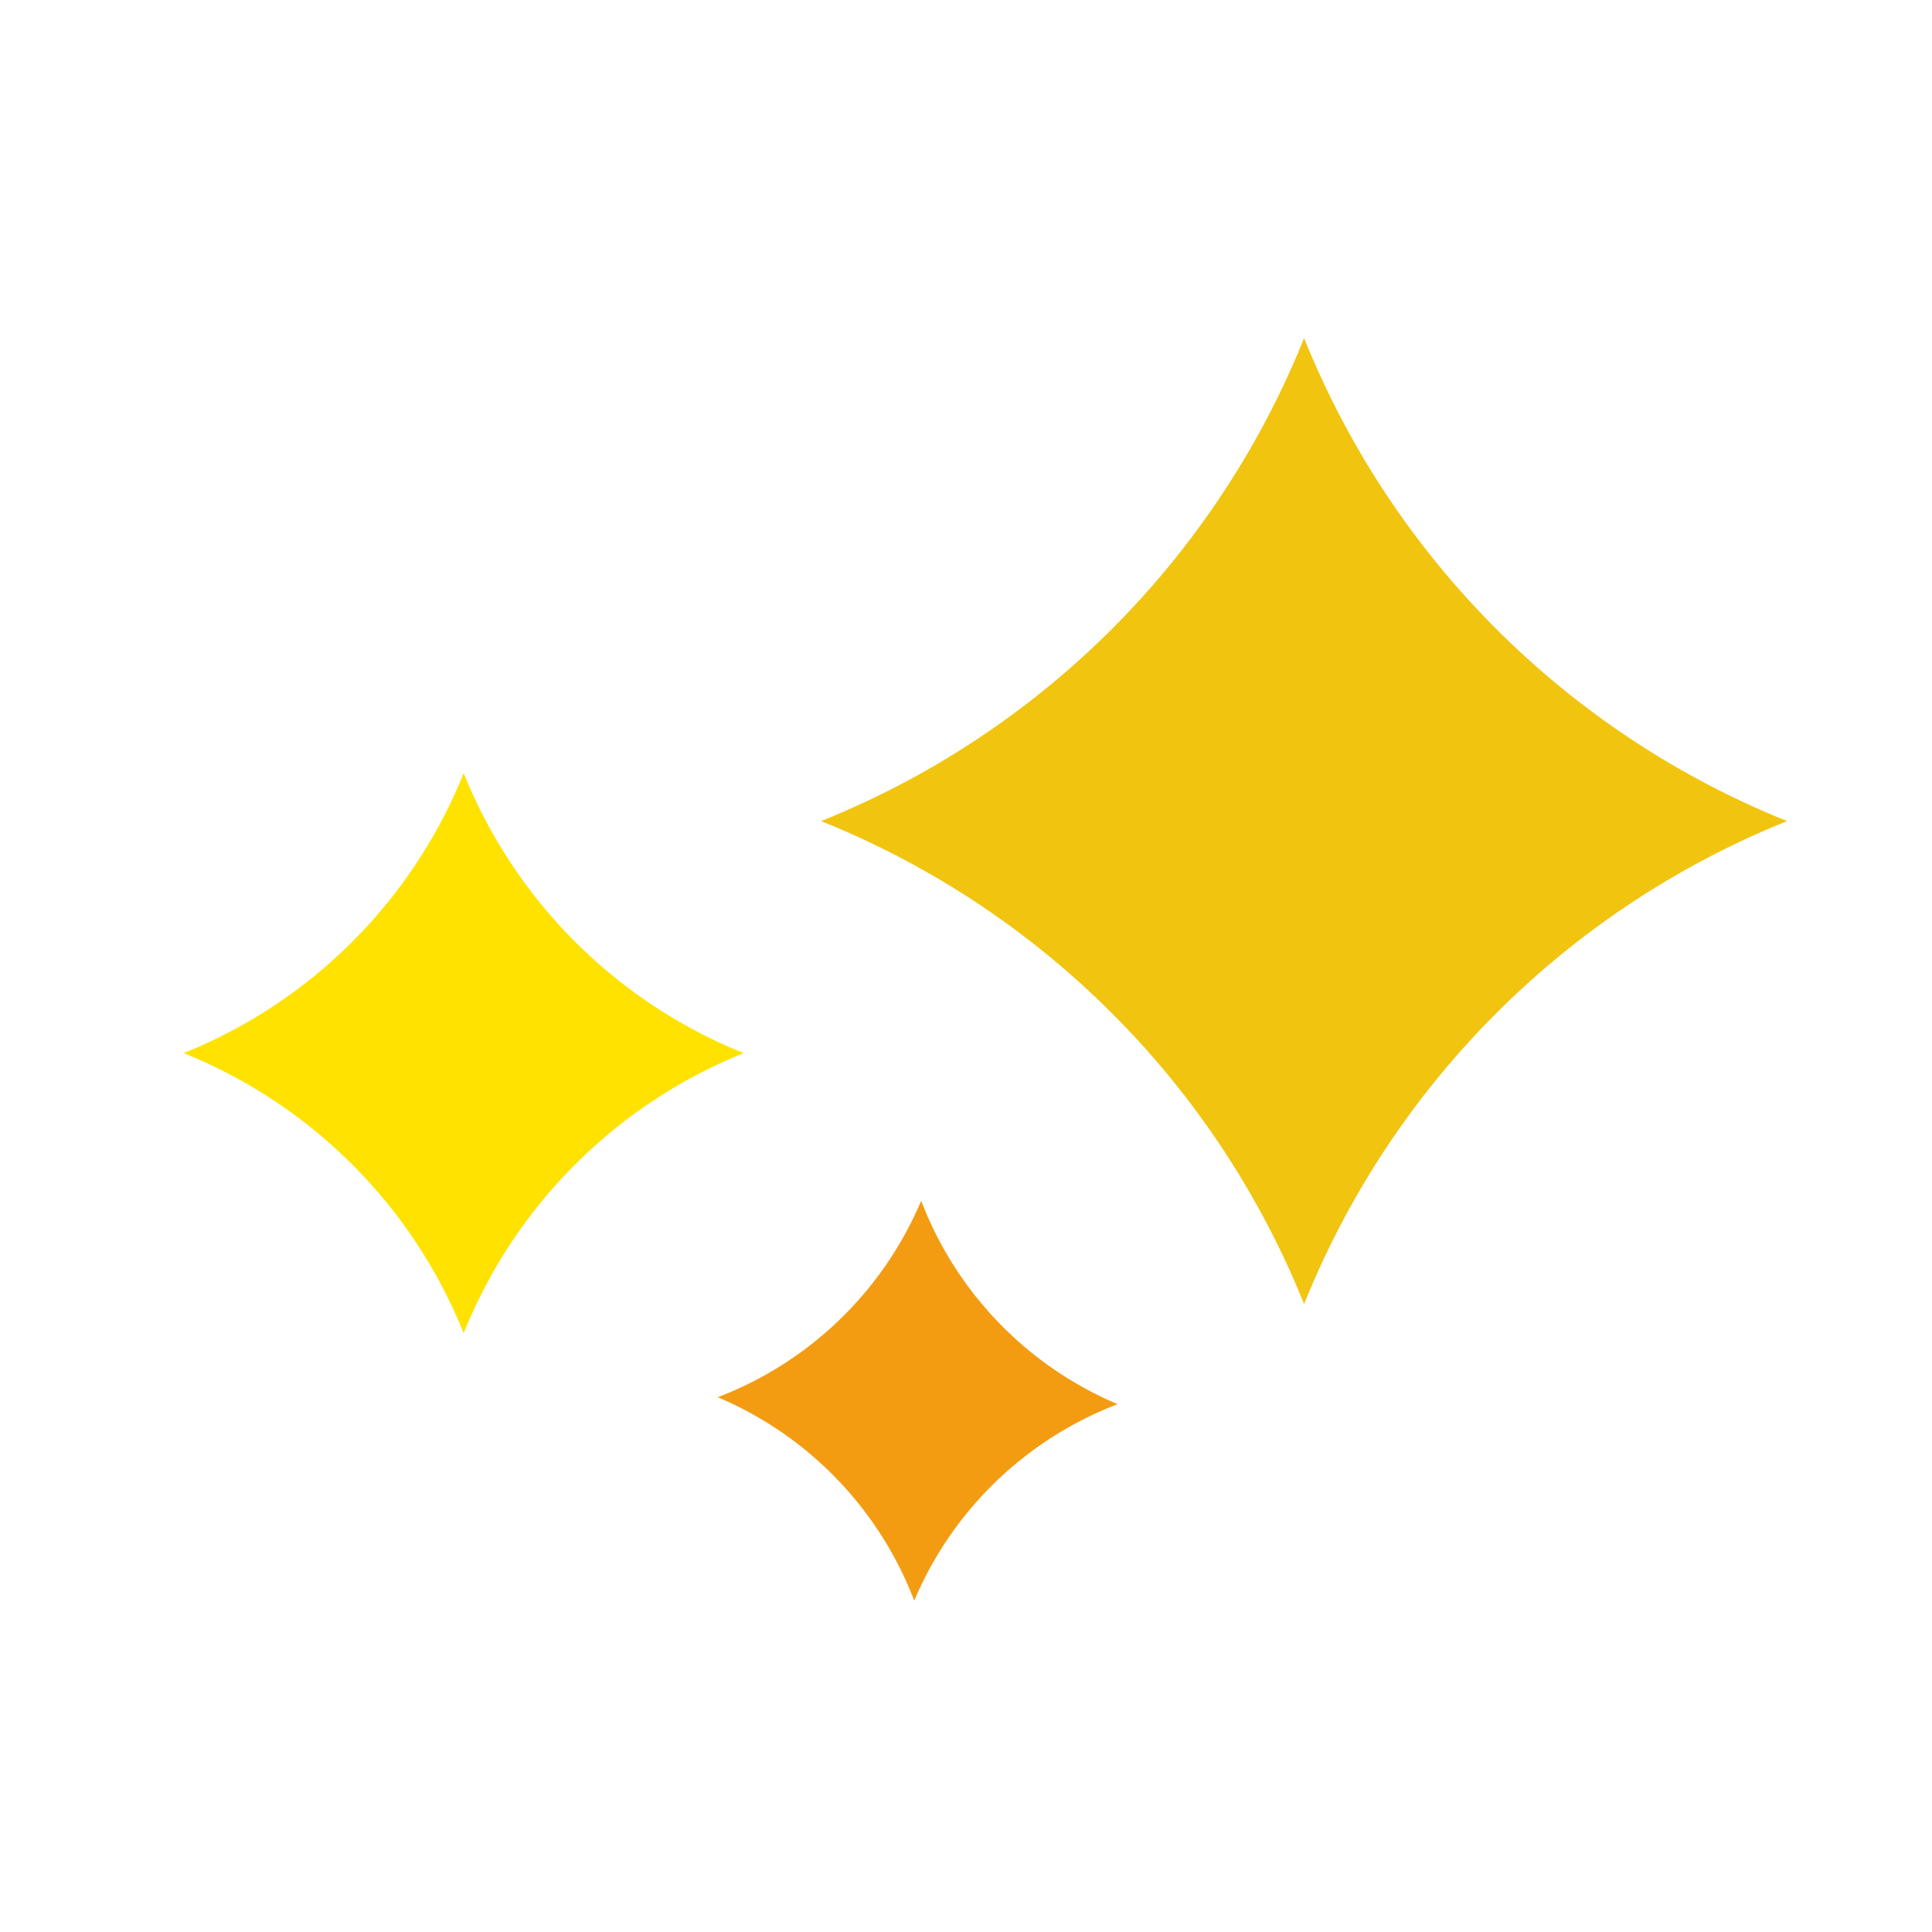 <svg width="40" height="40" viewBox="0 0 40 40" xmlns="http://www.w3.org/2000/svg"><title>icon_wish</title><g fill="none" fill-rule="evenodd"><path d="M17 17A18.022 18.022 0 0 0 27 7a18.022 18.022 0 0 0 10 10 18.022 18.022 0 0 0-10 10 18.022 18.022 0 0 0-10-10z" fill="#F1C40F"/><path d="M3.802 21.804A10.449 10.449 0 0 0 9.6 16.007a10.449 10.449 0 0 0 5.798 5.797A10.449 10.449 0 0 0 9.6 27.602a10.449 10.449 0 0 0-5.798-5.798z" fill="#FFE200"/><path d="M14.86 28.928a7.463 7.463 0 0 0 4.212-4.068 7.463 7.463 0 0 0 4.068 4.212 7.463 7.463 0 0 0-4.212 4.068 7.463 7.463 0 0 0-4.068-4.212z" fill="#F39C12"/></g></svg>